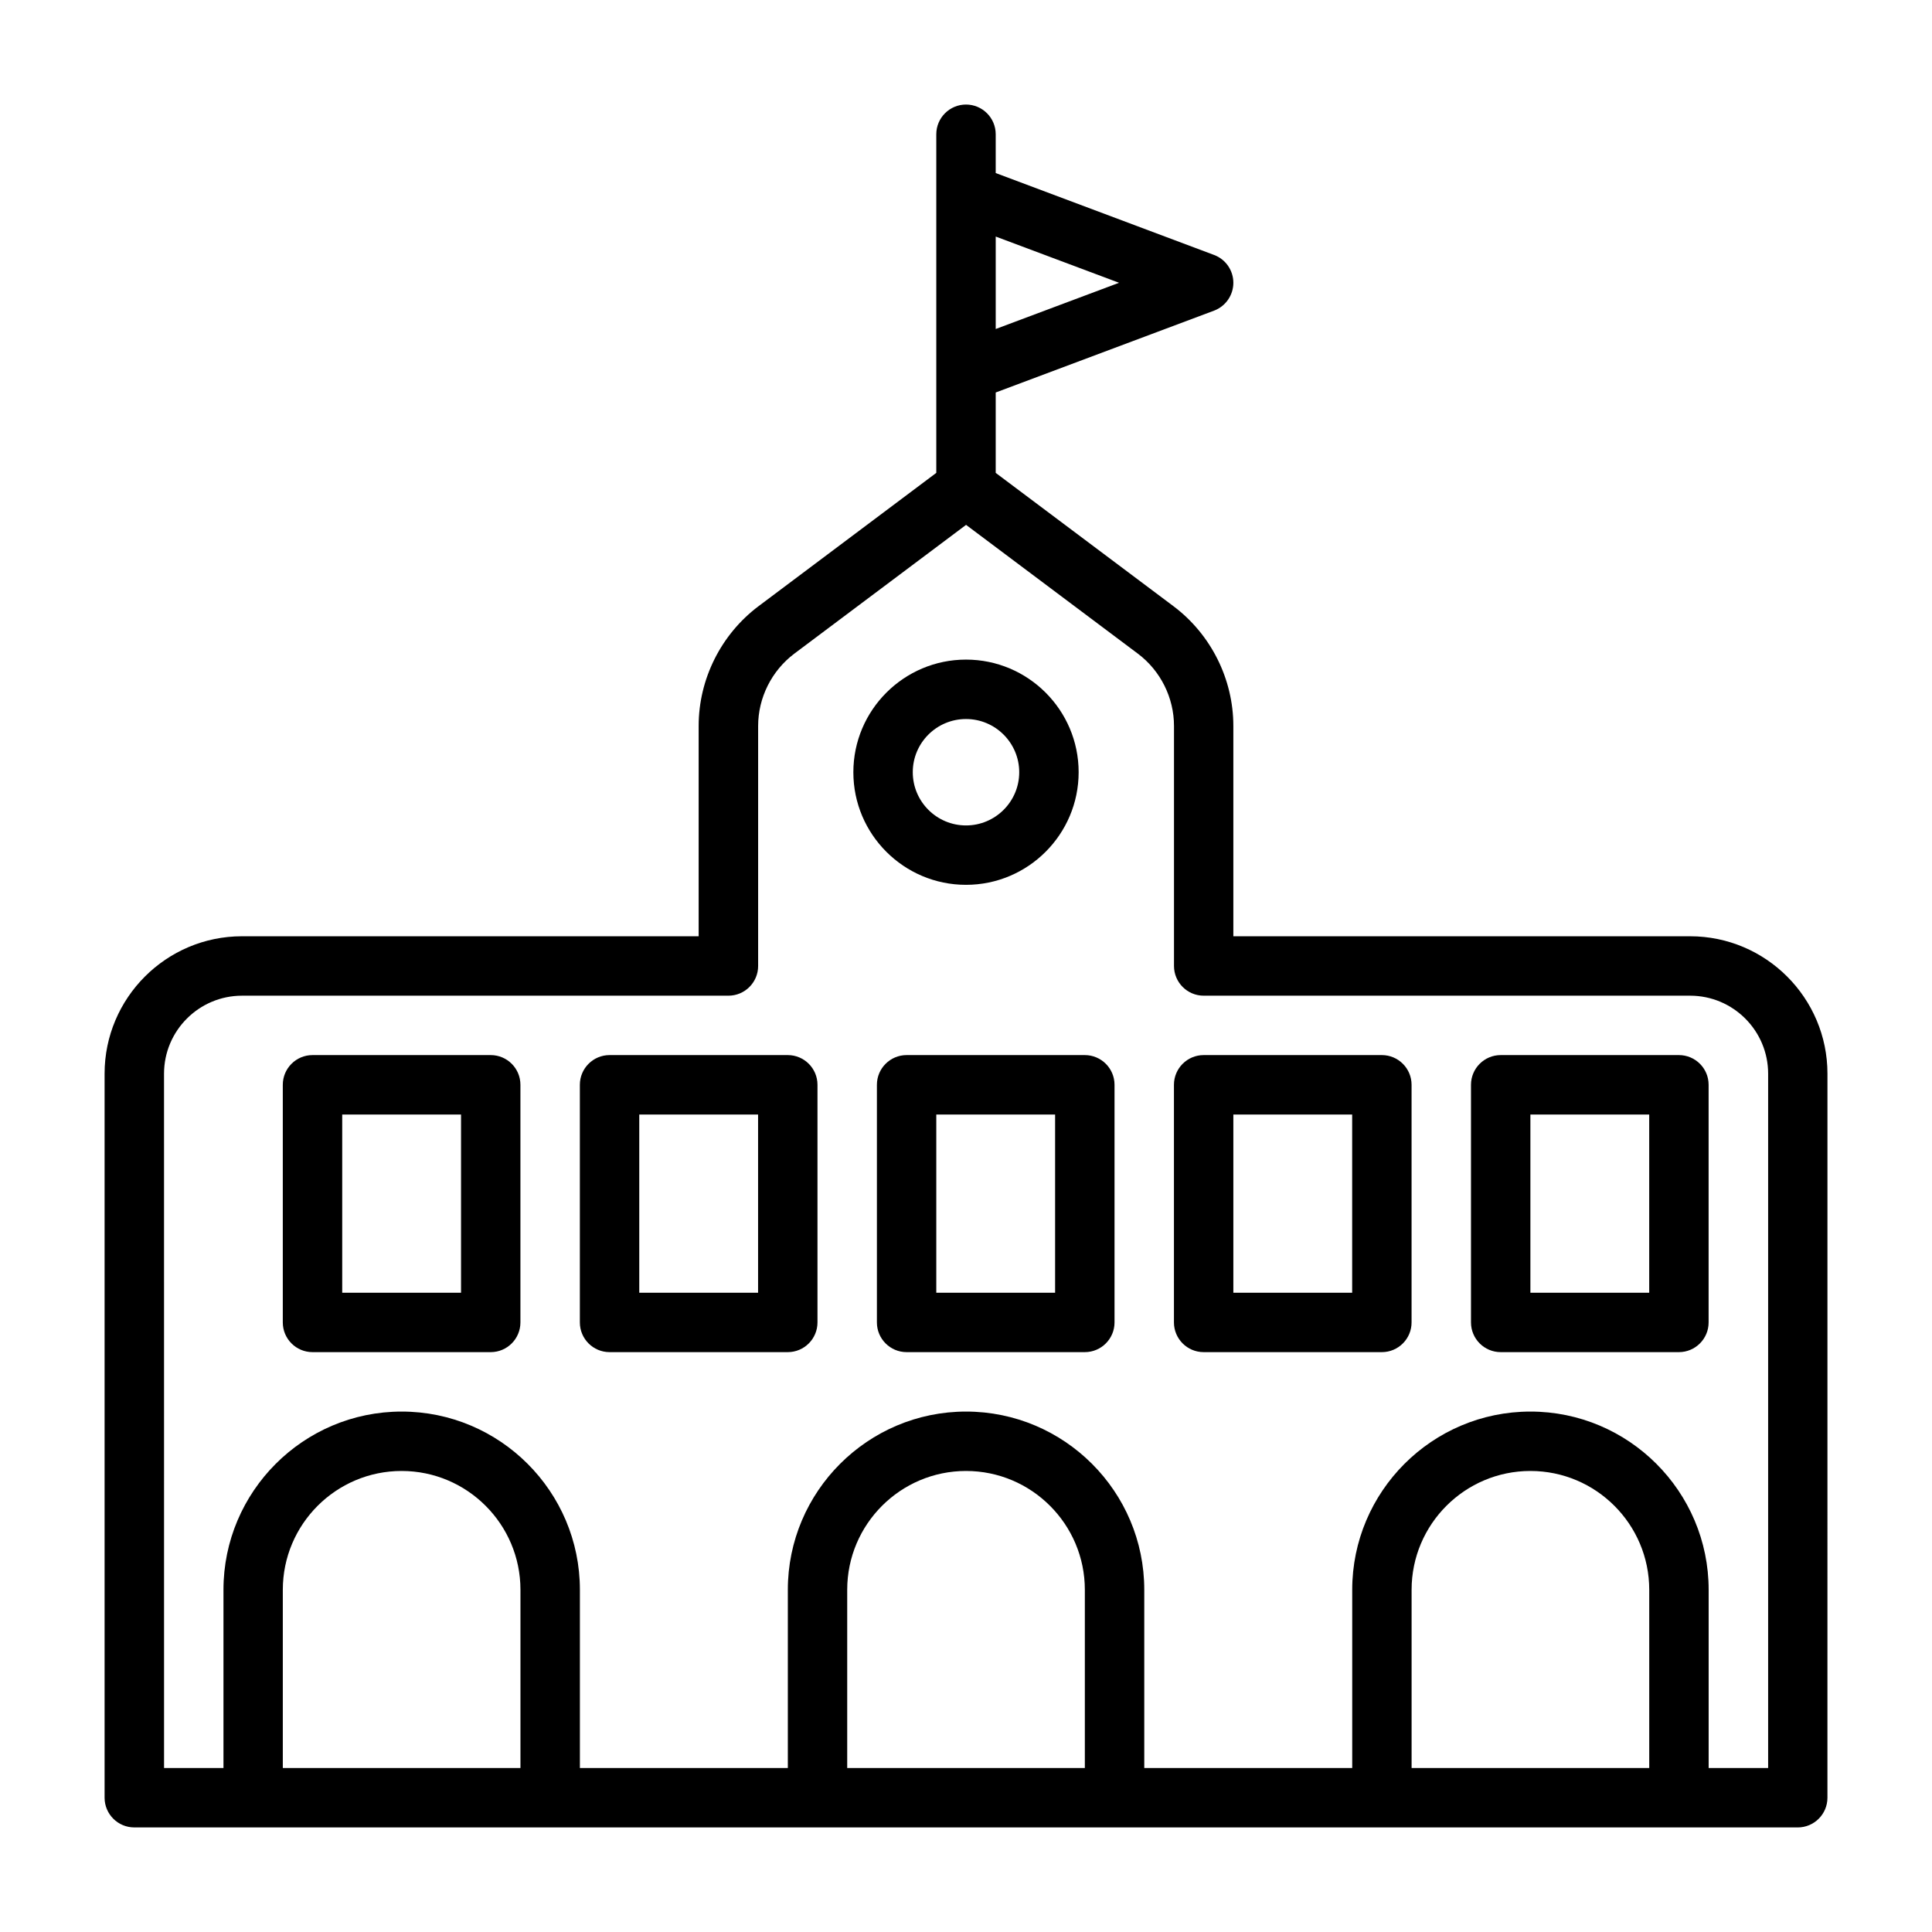 <?xml version="1.0" encoding="UTF-8"?>
<!-- The Best Svg Icon site in the world: iconSvg.co, Visit us! https://iconsvg.co -->
<svg fill="#000000" width="800px" height="800px" version="1.1" viewBox="144 144 512 512" xmlns="http://www.w3.org/2000/svg">
 <g>
  <path d="m400 378.49c16.453 0 29.852-13.383 29.852-29.852-0.004-16.469-13.402-29.836-29.852-29.836-16.453 0-29.852 13.383-29.852 29.852s13.398 29.836 29.852 29.836zm0-43.941c7.777 0 14.105 6.328 14.105 14.105s-6.328 14.094-14.105 14.094-14.105-6.328-14.105-14.105c-0.004-7.781 6.328-14.094 14.105-14.094z"/>
  <path d="m591.89 392.12h-121.04v-55.734c0-12.422-5.934-24.277-15.871-31.738l-47.105-35.328v-21.305l57.875-21.695c3.07-1.164 5.102-4.109 5.102-7.383 0-3.273-2.031-6.219-5.102-7.367l-57.875-21.711v-10.281c0-4.344-3.527-7.871-7.871-7.871-4.348 0-7.875 3.527-7.875 7.871v89.738l-47.105 35.328c-9.934 7.461-15.871 19.316-15.871 31.738v55.734l-121.02 0.004c-20.074 0-36.414 16.344-36.414 36.414v191.88c0 4.344 3.527 7.871 7.871 7.871h259.77l70.852 0.004h110.21c4.344 0 7.871-3.527 7.871-7.871l0.004-191.88c0-20.074-16.328-36.418-36.402-36.418zm-151.33-173.18-32.684 12.25v-24.5zm-221.61 393.6v-47.23c0-17.367 14.121-31.488 31.488-31.488 17.367 0 31.488 14.121 31.488 31.488v47.23zm149.57 0v-47.23c0-17.367 14.121-31.488 31.488-31.488s31.488 14.121 31.488 31.488v47.23zm149.57 0v-47.23c0-17.367 14.121-31.488 31.488-31.488 17.367 0 31.488 14.121 31.488 31.488v47.23zm94.465 0h-15.742v-47.23c0-26.039-21.191-47.23-47.23-47.23-26.039 0-47.23 21.191-47.23 47.23v47.23h-55.109v-47.23c0-26.039-21.191-47.23-47.23-47.23s-47.23 21.191-47.23 47.23v47.23h-55.105v-47.23c0-26.039-21.191-47.23-47.23-47.23-26.039 0-47.23 21.191-47.23 47.23v47.23h-15.742l-0.008-184c0-11.398 9.273-20.672 20.672-20.672h128.9c4.344 0 7.871-3.527 7.871-7.871v-63.605c0-7.496 3.59-14.641 9.555-19.145l45.551-34.152 45.547 34.148c5.984 4.504 9.555 11.652 9.555 19.145v63.609c0 4.344 3.527 7.871 7.871 7.871h128.91c11.398 0 20.672 9.273 20.672 20.672v184z"/>
  <path d="m274.05 423.61h-47.234c-4.344 0-7.871 3.527-7.871 7.871v62.977c0 4.344 3.527 7.871 7.871 7.871h47.23c4.344 0 7.871-3.527 7.871-7.871v-62.977c0.004-4.344-3.523-7.871-7.867-7.871zm-7.871 62.977h-31.488v-47.23h31.488z"/>
  <path d="m352.77 423.61h-47.23c-4.344 0-7.871 3.527-7.871 7.871v62.977c0 4.344 3.527 7.871 7.871 7.871h47.23c4.344 0 7.871-3.527 7.871-7.871v-62.977c0-4.344-3.523-7.871-7.871-7.871zm-7.871 62.977h-31.488v-47.23h31.488z"/>
  <path d="m431.49 423.61h-47.23c-4.344 0-7.871 3.527-7.871 7.871v62.977c0 4.344 3.527 7.871 7.871 7.871h47.23c4.344 0 7.871-3.527 7.871-7.871v-62.977c0-4.344-3.527-7.871-7.871-7.871zm-7.875 62.977h-31.488v-47.23h31.488z"/>
  <path d="m510.21 423.61h-47.23c-4.344 0-7.871 3.527-7.871 7.871v62.977c0 4.344 3.527 7.871 7.871 7.871h47.23c4.344 0 7.871-3.527 7.871-7.871v-62.977c0-4.344-3.527-7.871-7.871-7.871zm-7.871 62.977h-31.488v-47.23h31.488z"/>
  <path d="m588.93 423.61h-47.23c-4.344 0-7.871 3.527-7.871 7.871v62.977c0 4.344 3.527 7.871 7.871 7.871h47.23c4.344 0 7.871-3.527 7.871-7.871v-62.977c0.004-4.344-3.523-7.871-7.871-7.871zm-7.871 62.977h-31.488v-47.23h31.488z"/>
 </g>
</svg>